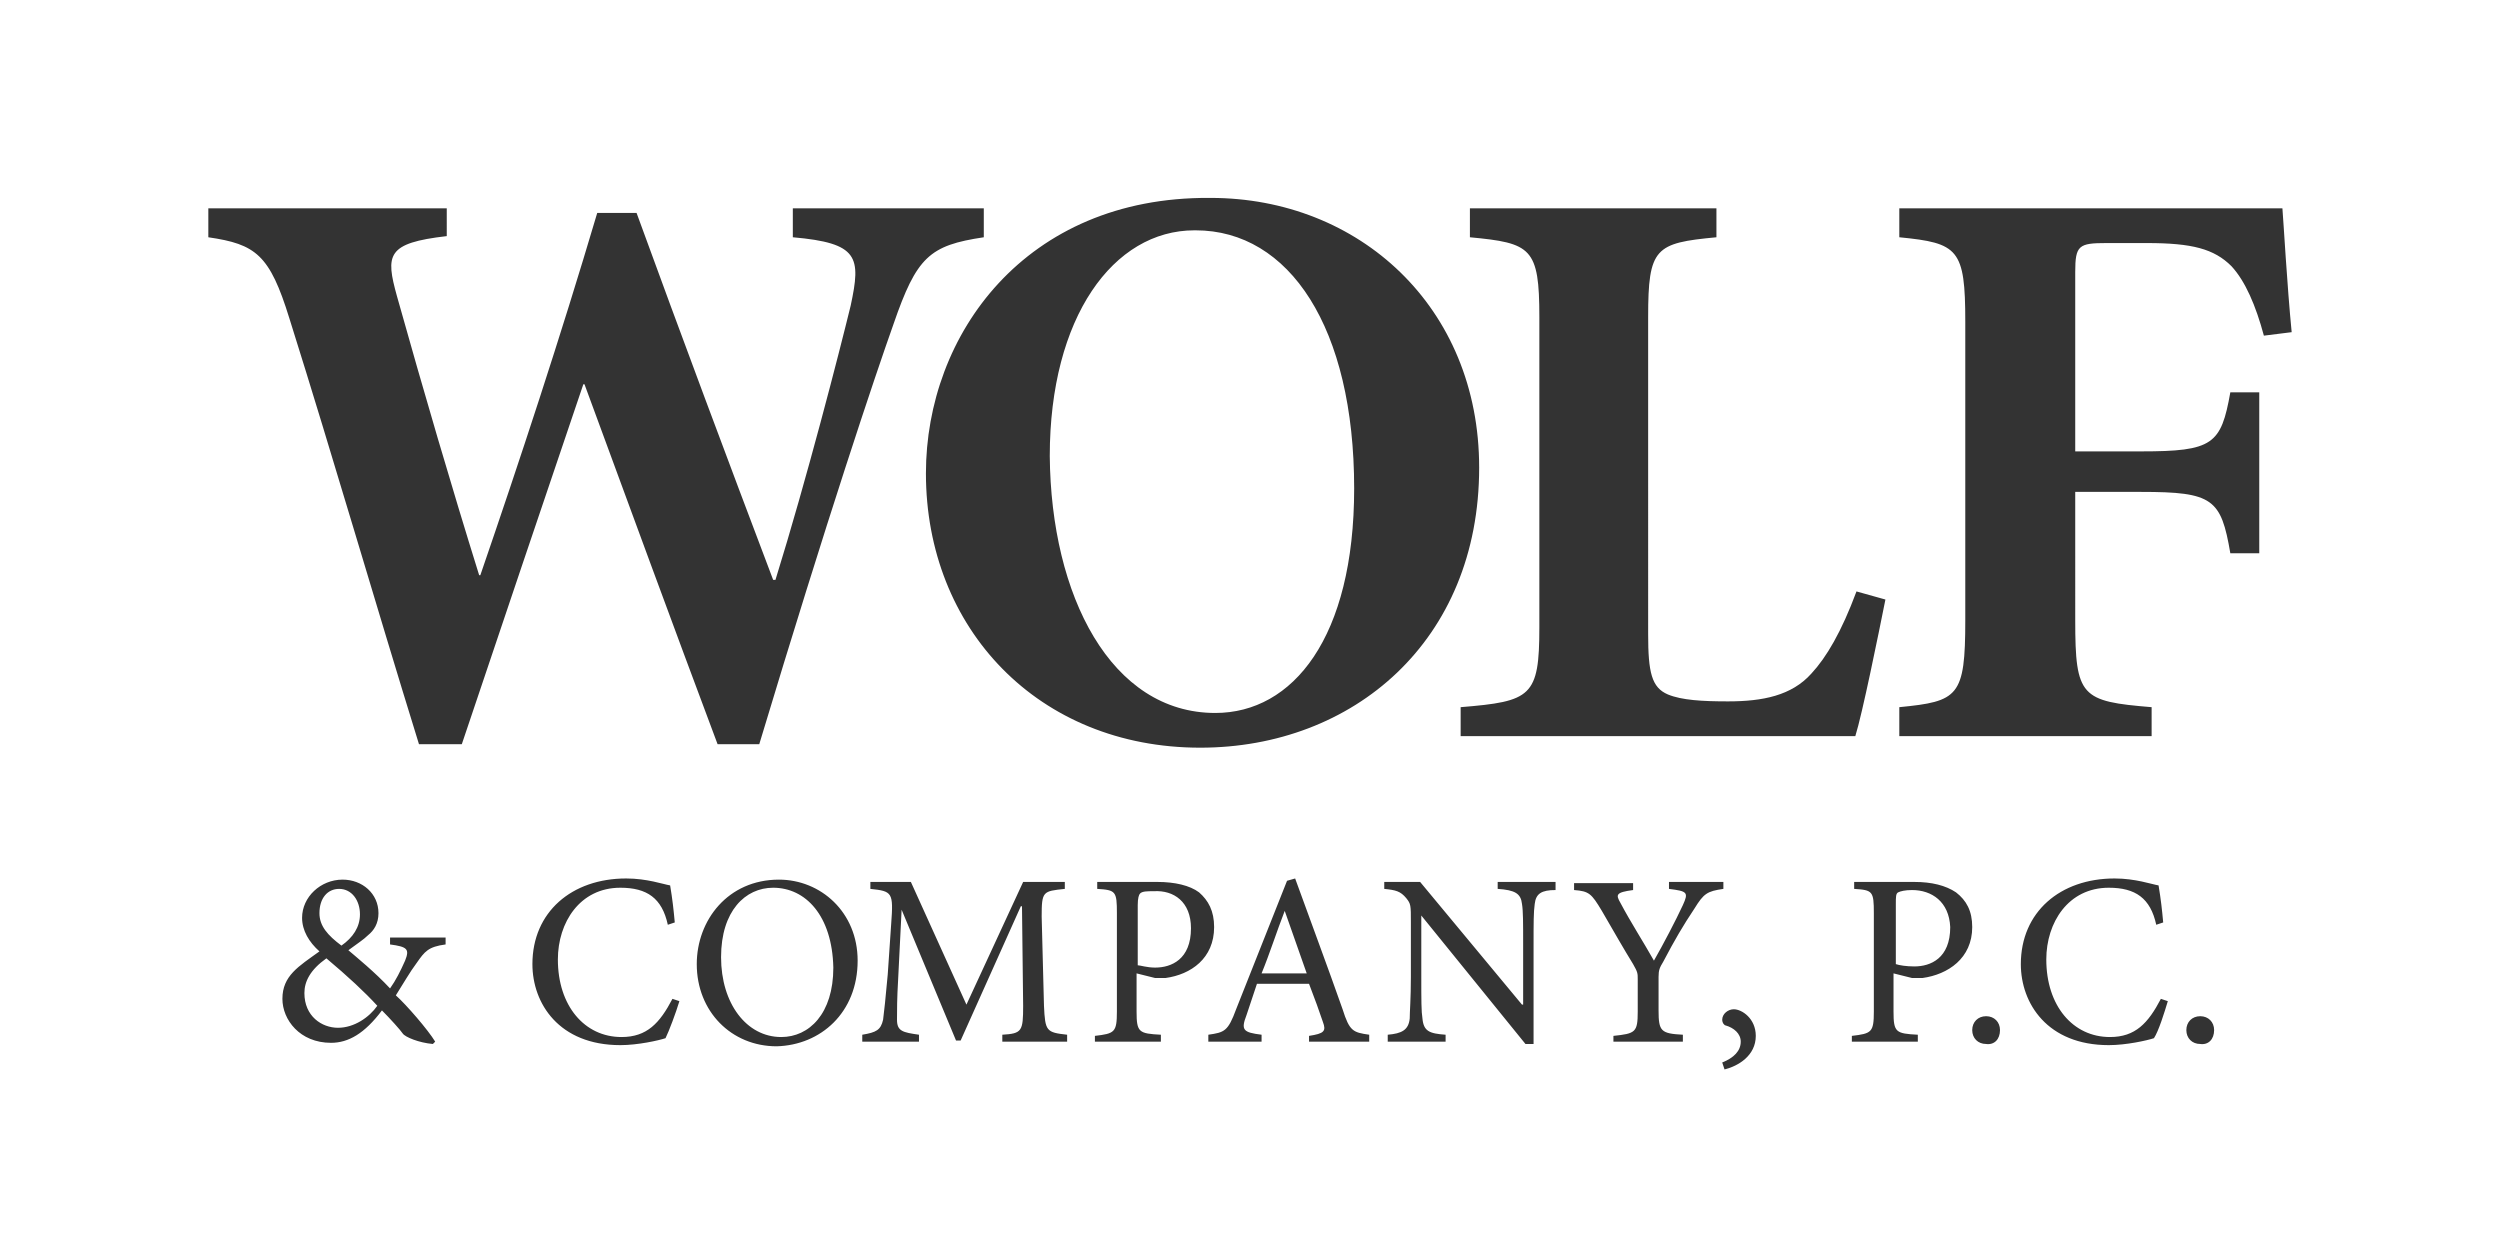 <?xml version="1.0" encoding="utf-8"?>
<!-- Generator: Adobe Illustrator 25.0.1, SVG Export Plug-In . SVG Version: 6.00 Build 0)  -->
<svg version="1.1" id="Layer_1" xmlns="http://www.w3.org/2000/svg" xmlns:xlink="http://www.w3.org/1999/xlink" x="0px" y="0px"
	 viewBox="0 0 216 108" style="enable-background:new 0 0 216 108;" xml:space="preserve">
<rect x="0" y="0" width="216" height="108" fill="#333333" stroke="none"/>
<style type="text/css">
	.st0{fill:#FFFFFF;}
</style>
<path class="st0" d="M102.9,80.2c0,2.7-1.7,3.4-3.1,3.4c-0.7,0-1.3-0.2-1.5-0.2v-5.2c0-0.6,0.1-0.9,0.2-1c0.2-0.2,0.6-0.2,1.2-0.2
	C101.4,76.9,102.9,77.9,102.9,80.2z M111,78.7c-0.7,1.8-1.3,3.7-2,5.4h3.9L111,78.7L111,78.7z M66.8,76.7L66.8,76.7
	c-2.4,0-4.5,2-4.5,6s2.2,6.9,5.2,6.9c2.4,0,4.5-2,4.5-6C71.9,79.1,69.6,76.7,66.8,76.7z M165.2,76.9c-0.6,0-1,0.1-1.2,0.2
	s-0.2,0.4-0.2,1v5.2c0.3,0.1,0.9,0.2,1.6,0.2c1.4,0,3.1-0.7,3.1-3.4C168.4,77.9,166.9,76.9,165.2,76.9z M216,0v108H0V0H216z
	 M127,20.5c5.3,0.5,6,0.9,6,6.9v26.8c0,6-0.7,6.4-6.8,6.9v2.5h34.1c0.6-1.9,2-8.8,2.6-11.8l-2.5-0.7c-1.3,3.5-2.6,5.7-3.9,7.1
	c-1.7,1.9-4.2,2.4-7.2,2.4c-2.2,0-4-0.1-5.2-0.6c-1.4-0.6-1.7-1.9-1.7-5.2V27.4c0-6,0.6-6.4,5.9-6.9V18H127V20.5L127,20.5z M80,40.9
	c0,13.4,9.7,23.7,23.7,23.7c13.2,0,24.1-9.2,24.1-24.2c0-13.9-10.4-23.3-23.2-23.3h-0.1C88.6,17,80,28.9,80,40.9z M38.5,81h-4.8v0.6
	c1.5,0.2,1.7,0.4,1.3,1.4c-0.4,0.9-0.8,1.7-1.3,2.4c-1.3-1.4-2.9-2.7-3.6-3.3c0.8-0.6,1.3-0.9,1.7-1.3c0.5-0.4,0.9-1,0.9-1.9
	c0-1.7-1.4-2.9-3.1-2.9c-1.9,0-3.5,1.5-3.5,3.3c0,1.1,0.6,2.1,1.5,2.9c-1.8,1.3-3.2,2.1-3.2,4.1c0,1.8,1.5,3.8,4.2,3.8
	c1.5,0,2.9-0.8,4.4-2.8c0.7,0.7,1.6,1.7,1.8,2s1.4,0.8,2.6,0.9l0.2-0.2c-0.6-1-2.5-3.2-3.4-4c0.7-1.1,1.2-2,1.8-2.8
	c0.7-1,1-1.4,2.5-1.6V81L38.5,81L38.5,81z M39.9,64.3c3.4-10.1,6.9-20.5,10.5-31.1h0.1c3.9,10.6,7.6,20.7,11.5,31.1h3.6
	c5.9-19.6,10-31.8,11.6-36.3c2-5.8,3.1-6.8,7.8-7.5V18H68.5v2.5c5.7,0.5,5.9,1.7,5,5.9c-1,4.1-3.8,15-6.5,23.7h-0.2
	c-3.9-10.3-7.9-21-11.8-31.7h-3.4c-3.2,10.8-6.7,21.4-10.1,31.3h-0.1C39,42,36.6,33.8,34.3,25.6c-1-3.6-0.9-4.6,4.3-5.2V18H18v2.5
	c4.1,0.6,5.3,1.5,7,7c3.9,12.4,7.3,24.2,11.2,36.8H39.9L39.9,64.3z M58.7,86.5l-0.6-0.2c-1.1,2.1-2.2,3.3-4.4,3.3
	c-3.2,0-5.5-2.7-5.5-6.7c0-3.2,1.9-6.2,5.4-6.2c2.3,0,3.6,0.9,4.1,3.2l0.6-0.2c-0.1-1.1-0.2-2-0.4-3.2c-0.6-0.1-2-0.6-3.8-0.6
	c-4.7,0-8.1,2.9-8.1,7.4c0,3.4,2.3,7,7.6,7c1.5,0,3.3-0.4,3.9-0.6C57.8,89.1,58.4,87.5,58.7,86.5z M74.1,83c0-4.2-3.2-7-6.8-7l0,0
	c-4.4,0-7.1,3.5-7.1,7.3c0,4.1,3,7.1,6.9,7.1C70.9,90.3,74.1,87.5,74.1,83z M92.2,89.4c-1.8-0.2-1.9-0.3-2-2.5L90,79.2
	c0-2.2,0.1-2.2,2-2.4v-0.6h-3.6l-4.9,10.6l-4.8-10.6h-3.5v0.6c1.9,0.2,2,0.3,1.8,3l-0.3,4.4c-0.2,2.2-0.3,3.1-0.4,3.9
	c-0.2,0.9-0.6,1.1-1.8,1.3V90h4.9v-0.6c-1.4-0.2-1.9-0.3-1.9-1.3c0-0.8,0-1.8,0.1-3.5l0.3-6l0,0l4.7,11.3H83l5.2-11.6h0.1l0.1,8.6
	c0,2.2-0.1,2.4-1.8,2.5V90h5.6L92.2,89.4L92.2,89.4z M104.9,80.1c0-1.4-0.5-2.3-1.3-3c-0.8-0.6-2.1-0.9-3.6-0.9h-5.2v0.6
	c1.6,0.1,1.7,0.2,1.7,2.1v8.5c0,1.8-0.2,1.9-1.9,2.1V90h5.7v-0.6c-1.9-0.1-2.1-0.2-2.1-2v-3.3l1.6,0.4c0.2,0,0.6,0,0.9,0
	C102.9,84.2,104.9,82.8,104.9,80.1z M118.3,89.4c-1.4-0.2-1.7-0.3-2.3-2.2c-1.3-3.7-2.8-7.7-4.1-11.3l-0.7,0.2l-4.4,11.1
	c-0.7,1.9-1,2-2.4,2.2V90h4.6v-0.6c-1.6-0.2-1.8-0.4-1.3-1.7c0.3-0.9,0.6-1.8,0.9-2.7h4.5c0.5,1.3,0.9,2.4,1.2,3.3
	c0.3,0.8,0.1,1-1.2,1.2V90h5.2L118.3,89.4L118.3,89.4z M134.4,76.2h-5v0.6c1.5,0.1,2,0.4,2.1,1.3c0.1,0.6,0.1,1.6,0.1,3.5v5.2h-0.1
	l-8.8-10.6h-3.1v0.6c1,0.1,1.4,0.2,1.9,0.8c0.4,0.5,0.4,0.6,0.4,2.1v4.7c0,1.9-0.1,3-0.1,3.6c-0.1,1-0.7,1.3-1.9,1.4V90h5v-0.6
	c-1.4-0.1-1.9-0.3-2-1.4c-0.1-0.6-0.1-1.6-0.1-3.6v-5.3l0,0l9,11.1h0.7v-8.5c0-2,0-2.9,0.1-3.6c0.1-0.9,0.6-1.2,1.8-1.2L134.4,76.2
	L134.4,76.2z M148.9,76.8v-0.6h-4.7v0.6c1.6,0.2,1.7,0.3,1.2,1.4c-0.6,1.3-1.7,3.4-2.5,4.8c-0.9-1.6-2-3.3-2.9-5
	c-0.4-0.7-0.4-0.9,1.1-1.1v-0.6H136v0.6c1.3,0.1,1.5,0.3,2.4,1.8c1.1,1.9,1.9,3.3,2.7,4.6c0.4,0.7,0.4,0.8,0.4,1.3v2.8
	c0,1.8-0.2,1.9-2.1,2.1V90h6v-0.6c-1.9-0.1-2.1-0.3-2.1-2.1v-2.9c0-0.6,0.1-0.8,0.4-1.3c1-1.9,1.7-3.1,2.7-4.6
	C147.2,77.2,147.5,77,148.9,76.8z M151.7,89.5c0-1.5-1.2-2.3-1.9-2.3l0,0c-0.5,0-1,0.4-1,0.9c0,0.3,0.2,0.5,0.3,0.5
	c0.7,0.2,1.3,0.7,1.3,1.4c0,0.8-0.6,1.4-1.6,1.8l0.2,0.6C150.2,92.1,151.7,91.2,151.7,89.5z M170.4,80.1c0-1.4-0.5-2.3-1.4-3
	c-0.9-0.6-2.1-0.9-3.6-0.9h-5.2v0.6c1.6,0.1,1.7,0.2,1.7,2.1v8.5c0,1.8-0.2,1.9-1.9,2.1V90h5.7v-0.6c-1.9-0.1-2.1-0.2-2.1-2v-3.3
	l1.6,0.4c0.2,0,0.6,0,0.9,0C168.3,84.2,170.4,82.8,170.4,80.1z M172.8,89c0-0.7-0.5-1.2-1.2-1.2s-1.2,0.5-1.2,1.2s0.5,1.2,1.2,1.2
	l0,0C172.3,90.3,172.8,89.8,172.8,89z M187.3,86.5l-0.6-0.2c-1.1,2.1-2.2,3.3-4.4,3.3c-3.2,0-5.5-2.7-5.5-6.7c0-3.2,1.9-6.2,5.4-6.2
	c2.3,0,3.6,0.9,4.1,3.2l0.6-0.2c-0.1-1.1-0.2-2-0.4-3.2c-0.6-0.1-2-0.6-3.8-0.6c-4.7,0-8.1,2.9-8.1,7.4c0,3.4,2.3,7,7.6,7
	c1.5,0,3.3-0.4,3.9-0.6C186.5,89.1,187,87.5,187.3,86.5z M191.3,89c0-0.7-0.5-1.2-1.2-1.2s-1.2,0.5-1.2,1.2s0.5,1.2,1.2,1.2l0,0
	C190.8,90.3,191.3,89.8,191.3,89z M198,28.7c-0.4-4.1-0.7-9.5-0.8-10.7h-33.1v2.5c5.1,0.5,5.7,1,5.7,7.3v25.8c0,6.6-0.6,7-5.7,7.5
	v2.5h21.8v-2.5c-6.1-0.5-6.6-0.9-6.6-7.5V42.5h5.7c6.2,0,6.9,0.6,7.7,5.3h2.5V33.9h-2.5c-0.8,4.5-1.5,5.1-7.7,5.1h-5.7V23.5
	c0-2.3,0.3-2.5,2.7-2.5h3.5c3.9,0,5.8,0.5,7.3,2c1.2,1.3,2.1,3.4,2.8,6L198,28.7z M105,61.6c6.7,0,12-6.5,12-19.4
	c0-13.9-5.6-22.3-13.7-22.3h-0.1c-7,0-12.5,7.5-12.5,19.5C90.8,51.5,96,61.6,105,61.6z M29.5,81.7c1-0.7,1.6-1.6,1.6-2.7
	c0-1.2-0.7-2.2-1.8-2.2l0,0c-1,0-1.7,0.8-1.7,2.1C27.6,80,28.3,80.8,29.5,81.7z M28.2,82.8c-1.4,1-1.9,2-1.9,3c0,2,1.5,3,2.9,3l0,0
	c1.4,0,2.7-0.9,3.4-1.9C31.5,85.7,30.1,84.4,28.2,82.8z"/>
</svg>
